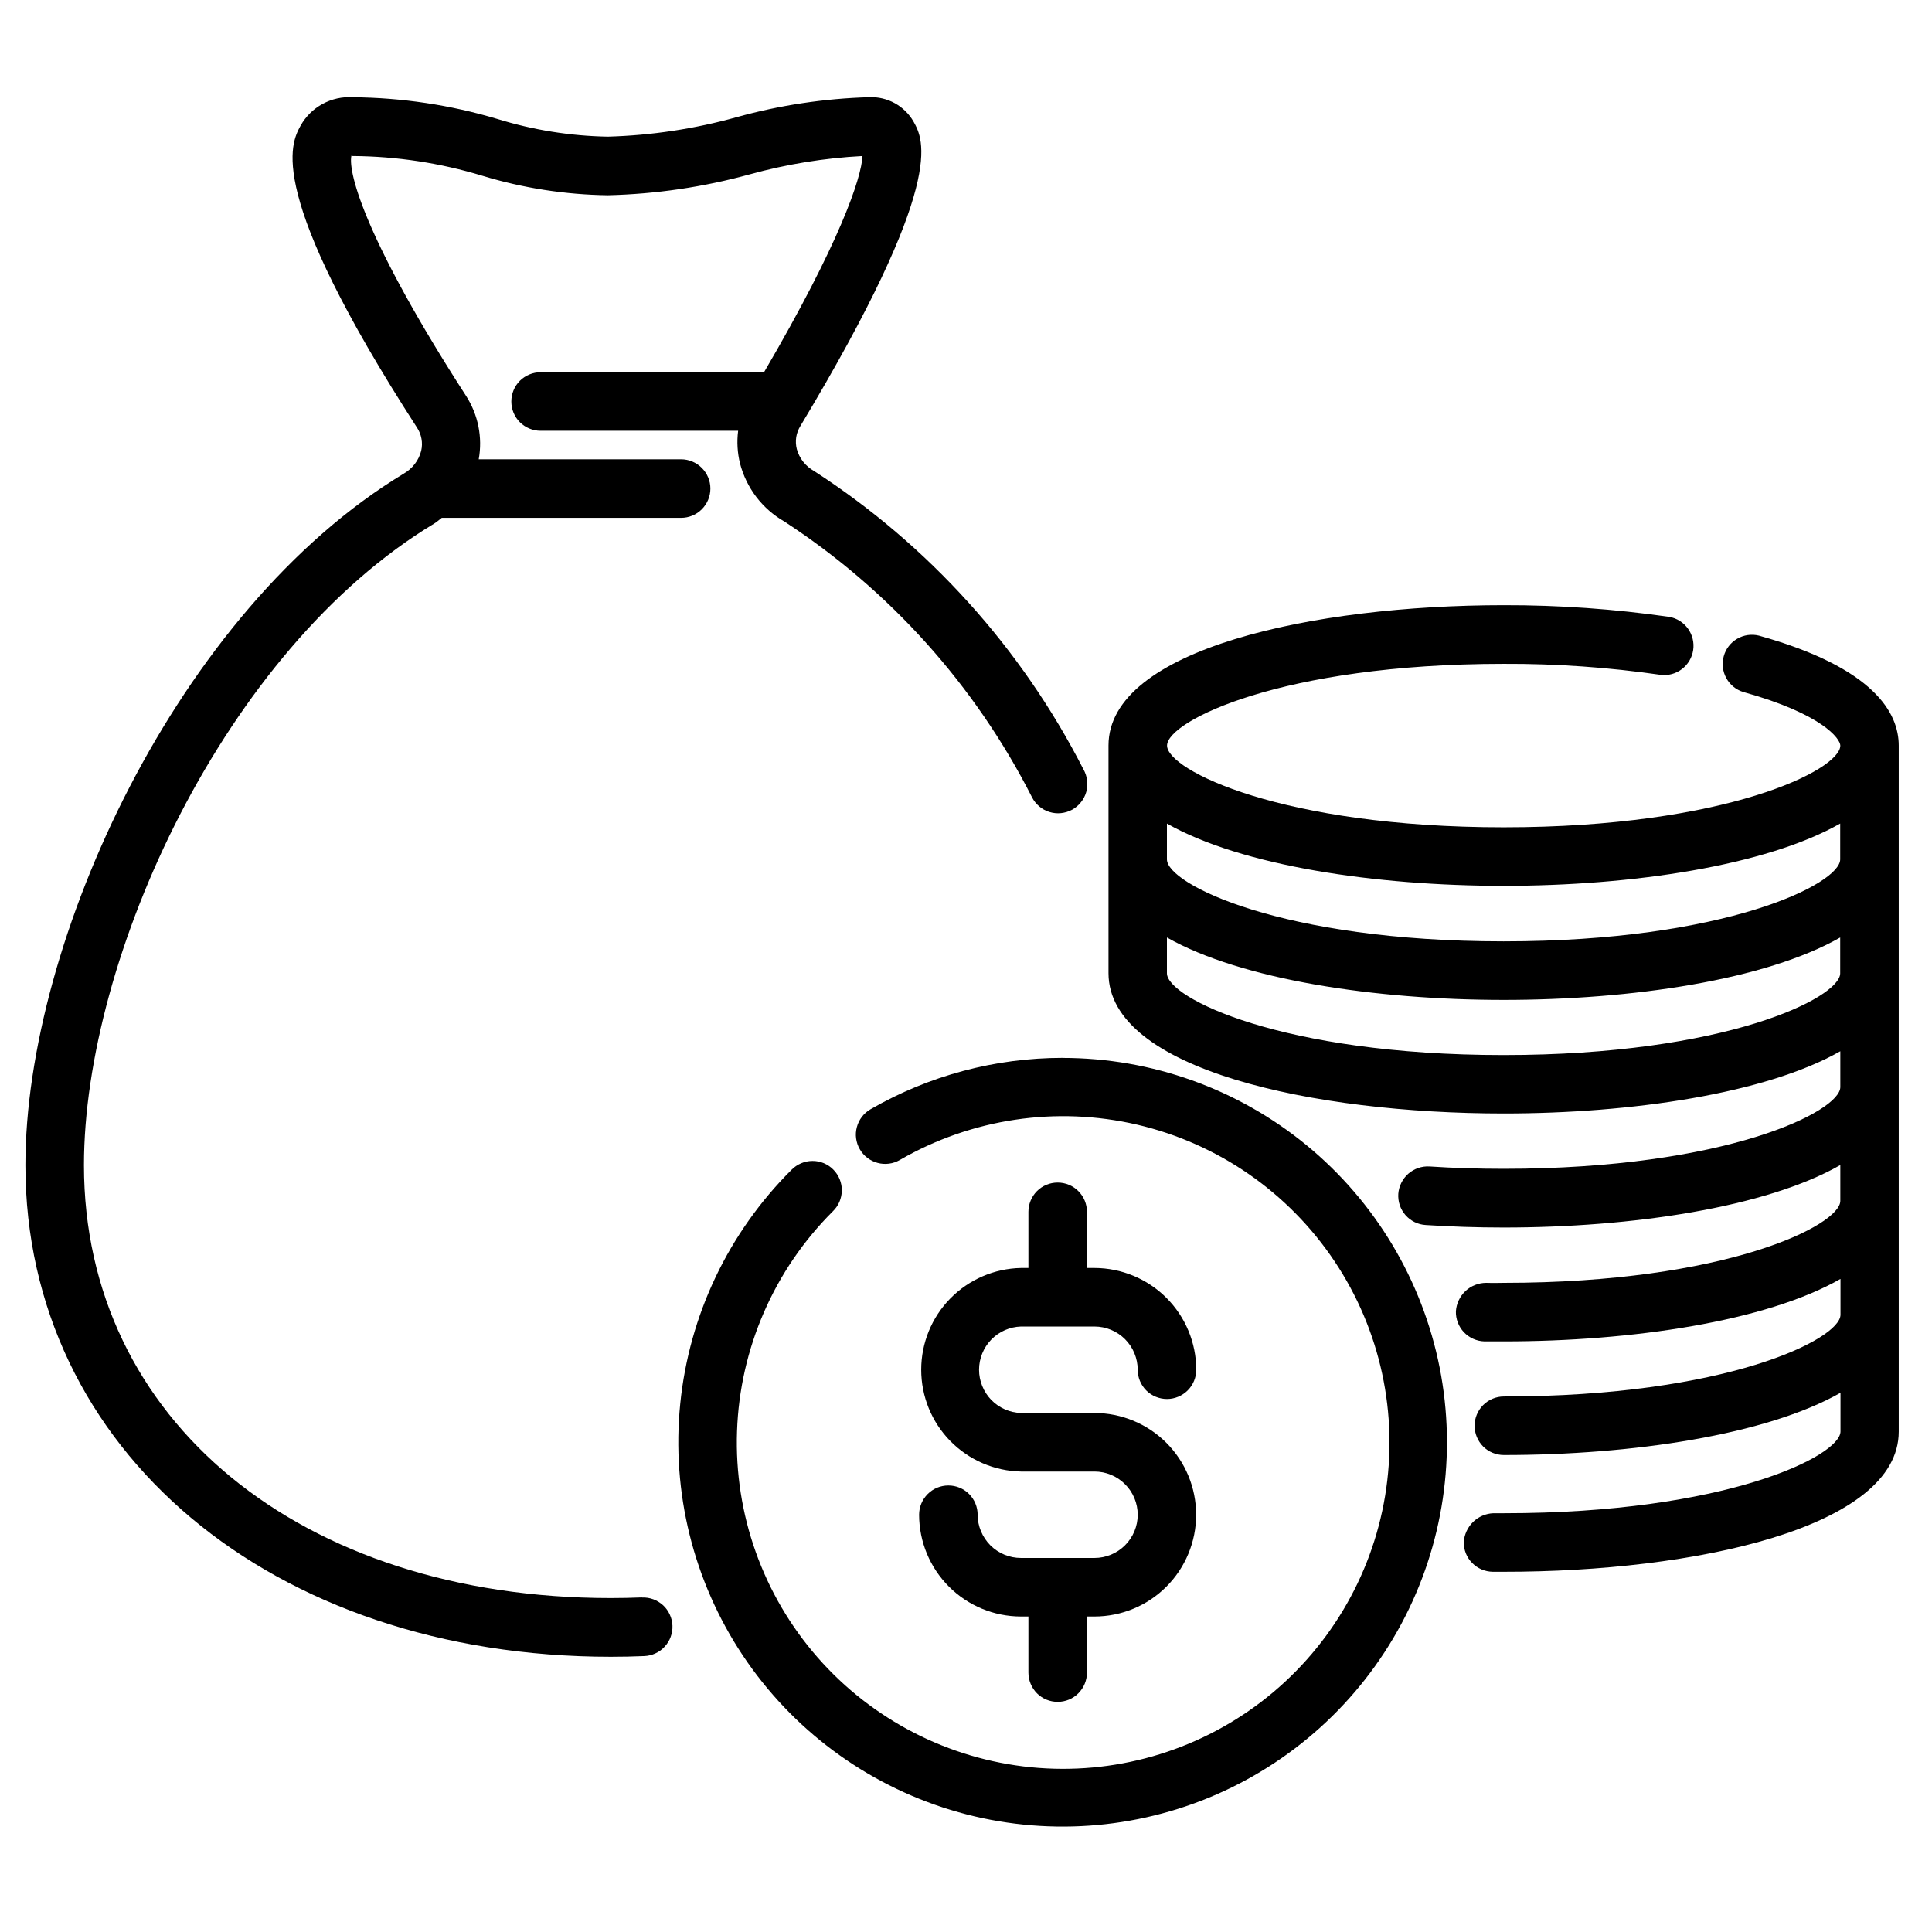 <svg xmlns="http://www.w3.org/2000/svg" width="33" height="33" viewBox="0 0 33 33"><g clip-path="url(#clip0_428_1642)"><path d="M18.151 18.069C16.999 18.069 15.867 18.371 14.869 18.947C14.812 18.98 14.762 19.023 14.722 19.076C14.682 19.128 14.653 19.187 14.636 19.251C14.619 19.314 14.614 19.38 14.623 19.445C14.632 19.511 14.653 19.573 14.686 19.63C14.719 19.687 14.762 19.737 14.815 19.777C14.867 19.817 14.926 19.846 14.99 19.863C15.053 19.88 15.119 19.885 15.185 19.876C15.25 19.868 15.313 19.846 15.37 19.813C16.595 19.105 18.045 18.889 19.424 19.21C20.802 19.531 22.008 20.365 22.794 21.542C23.581 22.719 23.89 24.152 23.659 25.549C23.428 26.945 22.674 28.202 21.55 29.063C20.426 29.924 19.017 30.326 17.608 30.186C16.199 30.045 14.896 29.374 13.964 28.309C13.032 27.243 12.54 25.863 12.589 24.448C12.637 23.033 13.223 21.689 14.226 20.69C14.273 20.644 14.312 20.589 14.338 20.528C14.364 20.467 14.378 20.401 14.379 20.335C14.38 20.269 14.367 20.203 14.342 20.141C14.317 20.08 14.28 20.024 14.233 19.977C14.187 19.93 14.131 19.893 14.069 19.867C14.008 19.842 13.942 19.829 13.876 19.83C13.809 19.83 13.744 19.844 13.683 19.87C13.622 19.896 13.566 19.934 13.52 19.981C12.443 21.053 11.771 22.465 11.619 23.977C11.467 25.489 11.844 27.007 12.685 28.272C13.527 29.537 14.782 30.47 16.235 30.914C17.689 31.357 19.251 31.282 20.655 30.703C22.06 30.123 23.22 29.074 23.937 27.735C24.655 26.395 24.885 24.849 24.59 23.358C24.294 21.868 23.491 20.526 22.317 19.561C21.143 18.597 19.67 18.07 18.151 18.07V18.069Z"></path><path d="M18.695 26.611H17.439C17.342 26.611 17.246 26.592 17.156 26.555C17.067 26.518 16.985 26.464 16.916 26.395C16.848 26.326 16.793 26.245 16.756 26.155C16.718 26.066 16.699 25.97 16.699 25.873C16.699 25.74 16.646 25.613 16.553 25.519C16.459 25.425 16.332 25.373 16.199 25.373C16.067 25.373 15.939 25.425 15.846 25.519C15.752 25.613 15.699 25.74 15.699 25.873C15.7 26.334 15.883 26.775 16.209 27.101C16.535 27.427 16.976 27.61 17.437 27.611H17.566V28.569C17.566 28.702 17.619 28.829 17.712 28.923C17.806 29.017 17.933 29.069 18.066 29.069C18.198 29.069 18.326 29.017 18.419 28.923C18.513 28.829 18.566 28.702 18.566 28.569V27.611H18.693C19.154 27.611 19.596 27.428 19.922 27.102C20.248 26.776 20.431 26.334 20.431 25.873C20.431 25.412 20.248 24.97 19.922 24.644C19.596 24.318 19.154 24.135 18.693 24.135H17.439C17.247 24.129 17.065 24.049 16.931 23.911C16.798 23.773 16.723 23.588 16.723 23.396C16.723 23.204 16.798 23.02 16.931 22.882C17.065 22.744 17.247 22.664 17.439 22.658H18.695C18.89 22.658 19.078 22.736 19.216 22.874C19.355 23.013 19.432 23.2 19.433 23.396C19.433 23.529 19.485 23.656 19.579 23.75C19.673 23.843 19.8 23.896 19.933 23.896C20.065 23.896 20.192 23.843 20.286 23.75C20.38 23.656 20.433 23.529 20.433 23.396C20.432 22.935 20.249 22.494 19.923 22.168C19.597 21.842 19.155 21.659 18.695 21.658H18.566V20.699C18.566 20.566 18.513 20.439 18.419 20.345C18.326 20.251 18.198 20.199 18.066 20.199C17.933 20.199 17.806 20.251 17.712 20.345C17.619 20.439 17.566 20.566 17.566 20.699V21.658H17.439C16.984 21.667 16.551 21.854 16.232 22.179C15.913 22.504 15.735 22.941 15.735 23.396C15.735 23.852 15.913 24.289 16.232 24.614C16.551 24.939 16.984 25.126 17.439 25.135H18.695C18.89 25.135 19.078 25.212 19.216 25.351C19.355 25.489 19.433 25.677 19.433 25.873C19.433 26.068 19.355 26.256 19.216 26.395C19.078 26.533 18.89 26.611 18.695 26.611Z"></path><path d="M30.044 10.857C29.917 10.826 29.784 10.845 29.672 10.911C29.559 10.977 29.477 11.084 29.443 11.209C29.408 11.334 29.424 11.468 29.486 11.582C29.548 11.696 29.653 11.782 29.777 11.82C31.13 12.196 31.434 12.62 31.434 12.735C31.434 13.152 29.478 14.131 25.684 14.131C21.891 14.131 19.934 13.152 19.934 12.735C19.934 12.317 21.89 11.339 25.684 11.339C26.582 11.335 27.478 11.399 28.366 11.527C28.496 11.543 28.626 11.507 28.729 11.428C28.833 11.349 28.901 11.233 28.921 11.104C28.94 10.975 28.908 10.844 28.832 10.738C28.756 10.632 28.642 10.56 28.514 10.537C27.577 10.402 26.631 10.335 25.684 10.337C22.433 10.337 18.934 11.087 18.934 12.733V16.623C18.934 18.269 22.433 19.019 25.684 19.019C27.87 19.019 30.163 18.679 31.434 17.956V18.568C31.434 18.985 29.478 19.964 25.684 19.964C25.249 19.964 24.825 19.951 24.418 19.924C24.285 19.916 24.155 19.961 24.055 20.048C23.956 20.136 23.894 20.259 23.884 20.391C23.88 20.456 23.888 20.522 23.909 20.585C23.93 20.647 23.963 20.705 24.007 20.755C24.05 20.804 24.103 20.845 24.162 20.874C24.221 20.903 24.285 20.92 24.351 20.924C24.781 20.952 25.227 20.967 25.684 20.967C27.87 20.967 30.163 20.626 31.434 19.9V20.512C31.434 20.929 29.478 21.912 25.684 21.912C25.684 21.912 25.476 21.916 25.383 21.912C25.252 21.913 25.126 21.963 25.03 22.053C24.935 22.143 24.877 22.266 24.868 22.397C24.864 22.529 24.913 22.658 25.004 22.755C25.095 22.851 25.221 22.908 25.354 22.912H25.687C27.872 22.912 30.166 22.571 31.437 21.845V22.457C31.437 22.875 29.48 23.853 25.687 23.853C25.554 23.853 25.427 23.906 25.333 24C25.24 24.094 25.187 24.221 25.187 24.353C25.187 24.486 25.24 24.613 25.333 24.707C25.427 24.801 25.554 24.853 25.687 24.853C27.872 24.853 30.166 24.512 31.437 23.79V24.451C31.437 24.868 29.48 25.847 25.687 25.847H25.508C25.377 25.852 25.253 25.906 25.16 25.997C25.067 26.089 25.011 26.211 25.002 26.341C25.001 26.474 25.052 26.602 25.145 26.696C25.238 26.791 25.364 26.845 25.497 26.847H25.687C28.933 26.849 32.432 26.099 32.432 24.453V12.735C32.432 12.181 32.018 11.407 30.044 10.857ZM25.682 15.131C27.868 15.131 30.161 14.79 31.432 14.067V14.679C31.432 15.097 29.476 16.079 25.682 16.079C21.889 16.079 19.932 15.1 19.932 14.679V14.067C21.203 14.79 23.499 15.131 25.682 15.131ZM25.682 18.021C21.888 18.021 19.932 17.042 19.932 16.625V16.013C21.203 16.735 23.496 17.079 25.682 17.079C27.869 17.079 30.161 16.739 31.432 16.013V16.625C31.432 17.042 29.476 18.021 25.682 18.021Z"></path><path d="M10.967 27.285C10.791 27.292 10.614 27.296 10.434 27.296C5.134 27.296 1.434 24.255 1.434 19.902C1.434 16.352 3.834 11.102 7.413 8.945C7.462 8.915 7.502 8.879 7.546 8.845H11.634C11.766 8.845 11.893 8.793 11.987 8.699C12.081 8.605 12.134 8.478 12.134 8.345C12.134 8.213 12.081 8.086 11.987 7.992C11.893 7.898 11.766 7.845 11.634 7.845H8.177C8.245 7.47 8.167 7.082 7.96 6.761C6.27 4.143 5.941 2.965 6.002 2.66C6.009 2.664 6.016 2.665 6.024 2.665C6.774 2.67 7.521 2.784 8.239 3.002C8.934 3.213 9.655 3.325 10.382 3.335C11.203 3.315 12.018 3.195 12.81 2.977C13.438 2.804 14.082 2.699 14.732 2.665C14.714 3.041 14.341 4.154 13.05 6.358H9.234C9.101 6.358 8.974 6.411 8.88 6.504C8.786 6.598 8.734 6.725 8.734 6.858C8.734 6.991 8.786 7.118 8.88 7.212C8.974 7.305 9.101 7.358 9.234 7.358H12.608C12.584 7.544 12.595 7.734 12.64 7.916C12.694 8.123 12.788 8.317 12.918 8.488C13.048 8.658 13.21 8.8 13.396 8.907C15.195 10.079 16.655 11.704 17.628 13.619C17.658 13.679 17.7 13.731 17.751 13.774C17.802 13.817 17.861 13.85 17.925 13.869C17.989 13.889 18.056 13.896 18.122 13.889C18.189 13.882 18.253 13.862 18.312 13.831C18.37 13.799 18.422 13.755 18.463 13.703C18.505 13.651 18.536 13.591 18.554 13.527C18.572 13.463 18.577 13.395 18.569 13.329C18.56 13.263 18.539 13.199 18.506 13.141C17.447 11.068 15.86 9.31 13.906 8.046C13.834 8.006 13.771 7.952 13.72 7.888C13.669 7.824 13.632 7.75 13.61 7.671C13.593 7.604 13.59 7.535 13.6 7.467C13.611 7.4 13.635 7.335 13.671 7.277C16.18 3.102 15.775 2.385 15.604 2.077C15.528 1.945 15.418 1.837 15.285 1.763C15.152 1.69 15.001 1.654 14.85 1.66C14.083 1.682 13.322 1.796 12.583 2.001C11.866 2.201 11.127 2.313 10.383 2.334C9.743 2.323 9.108 2.221 8.496 2.032C7.694 1.792 6.862 1.668 6.025 1.661C5.846 1.65 5.668 1.689 5.51 1.775C5.353 1.86 5.223 1.988 5.135 2.145C4.967 2.453 4.52 3.273 7.121 7.301C7.16 7.359 7.187 7.425 7.199 7.494C7.212 7.563 7.21 7.633 7.194 7.701C7.173 7.783 7.136 7.859 7.085 7.925C7.034 7.992 6.971 8.047 6.898 8.089C3.034 10.42 0.434 16.079 0.434 19.902C0.434 24.765 4.64 28.299 10.434 28.299C10.626 28.299 10.816 28.295 11.006 28.287C11.071 28.284 11.136 28.269 11.195 28.241C11.255 28.214 11.309 28.175 11.353 28.126C11.398 28.078 11.433 28.021 11.455 27.96C11.478 27.898 11.489 27.833 11.486 27.767C11.483 27.701 11.468 27.637 11.44 27.577C11.413 27.517 11.374 27.464 11.326 27.419C11.277 27.375 11.221 27.34 11.159 27.317C11.097 27.294 11.032 27.284 10.966 27.287L10.967 27.285Z"></path></g><defs><clipPath id="clip0_428_1642"><rect width="32" height="32" transform="translate(0.434 0.432)"></rect></clipPath></defs></svg>